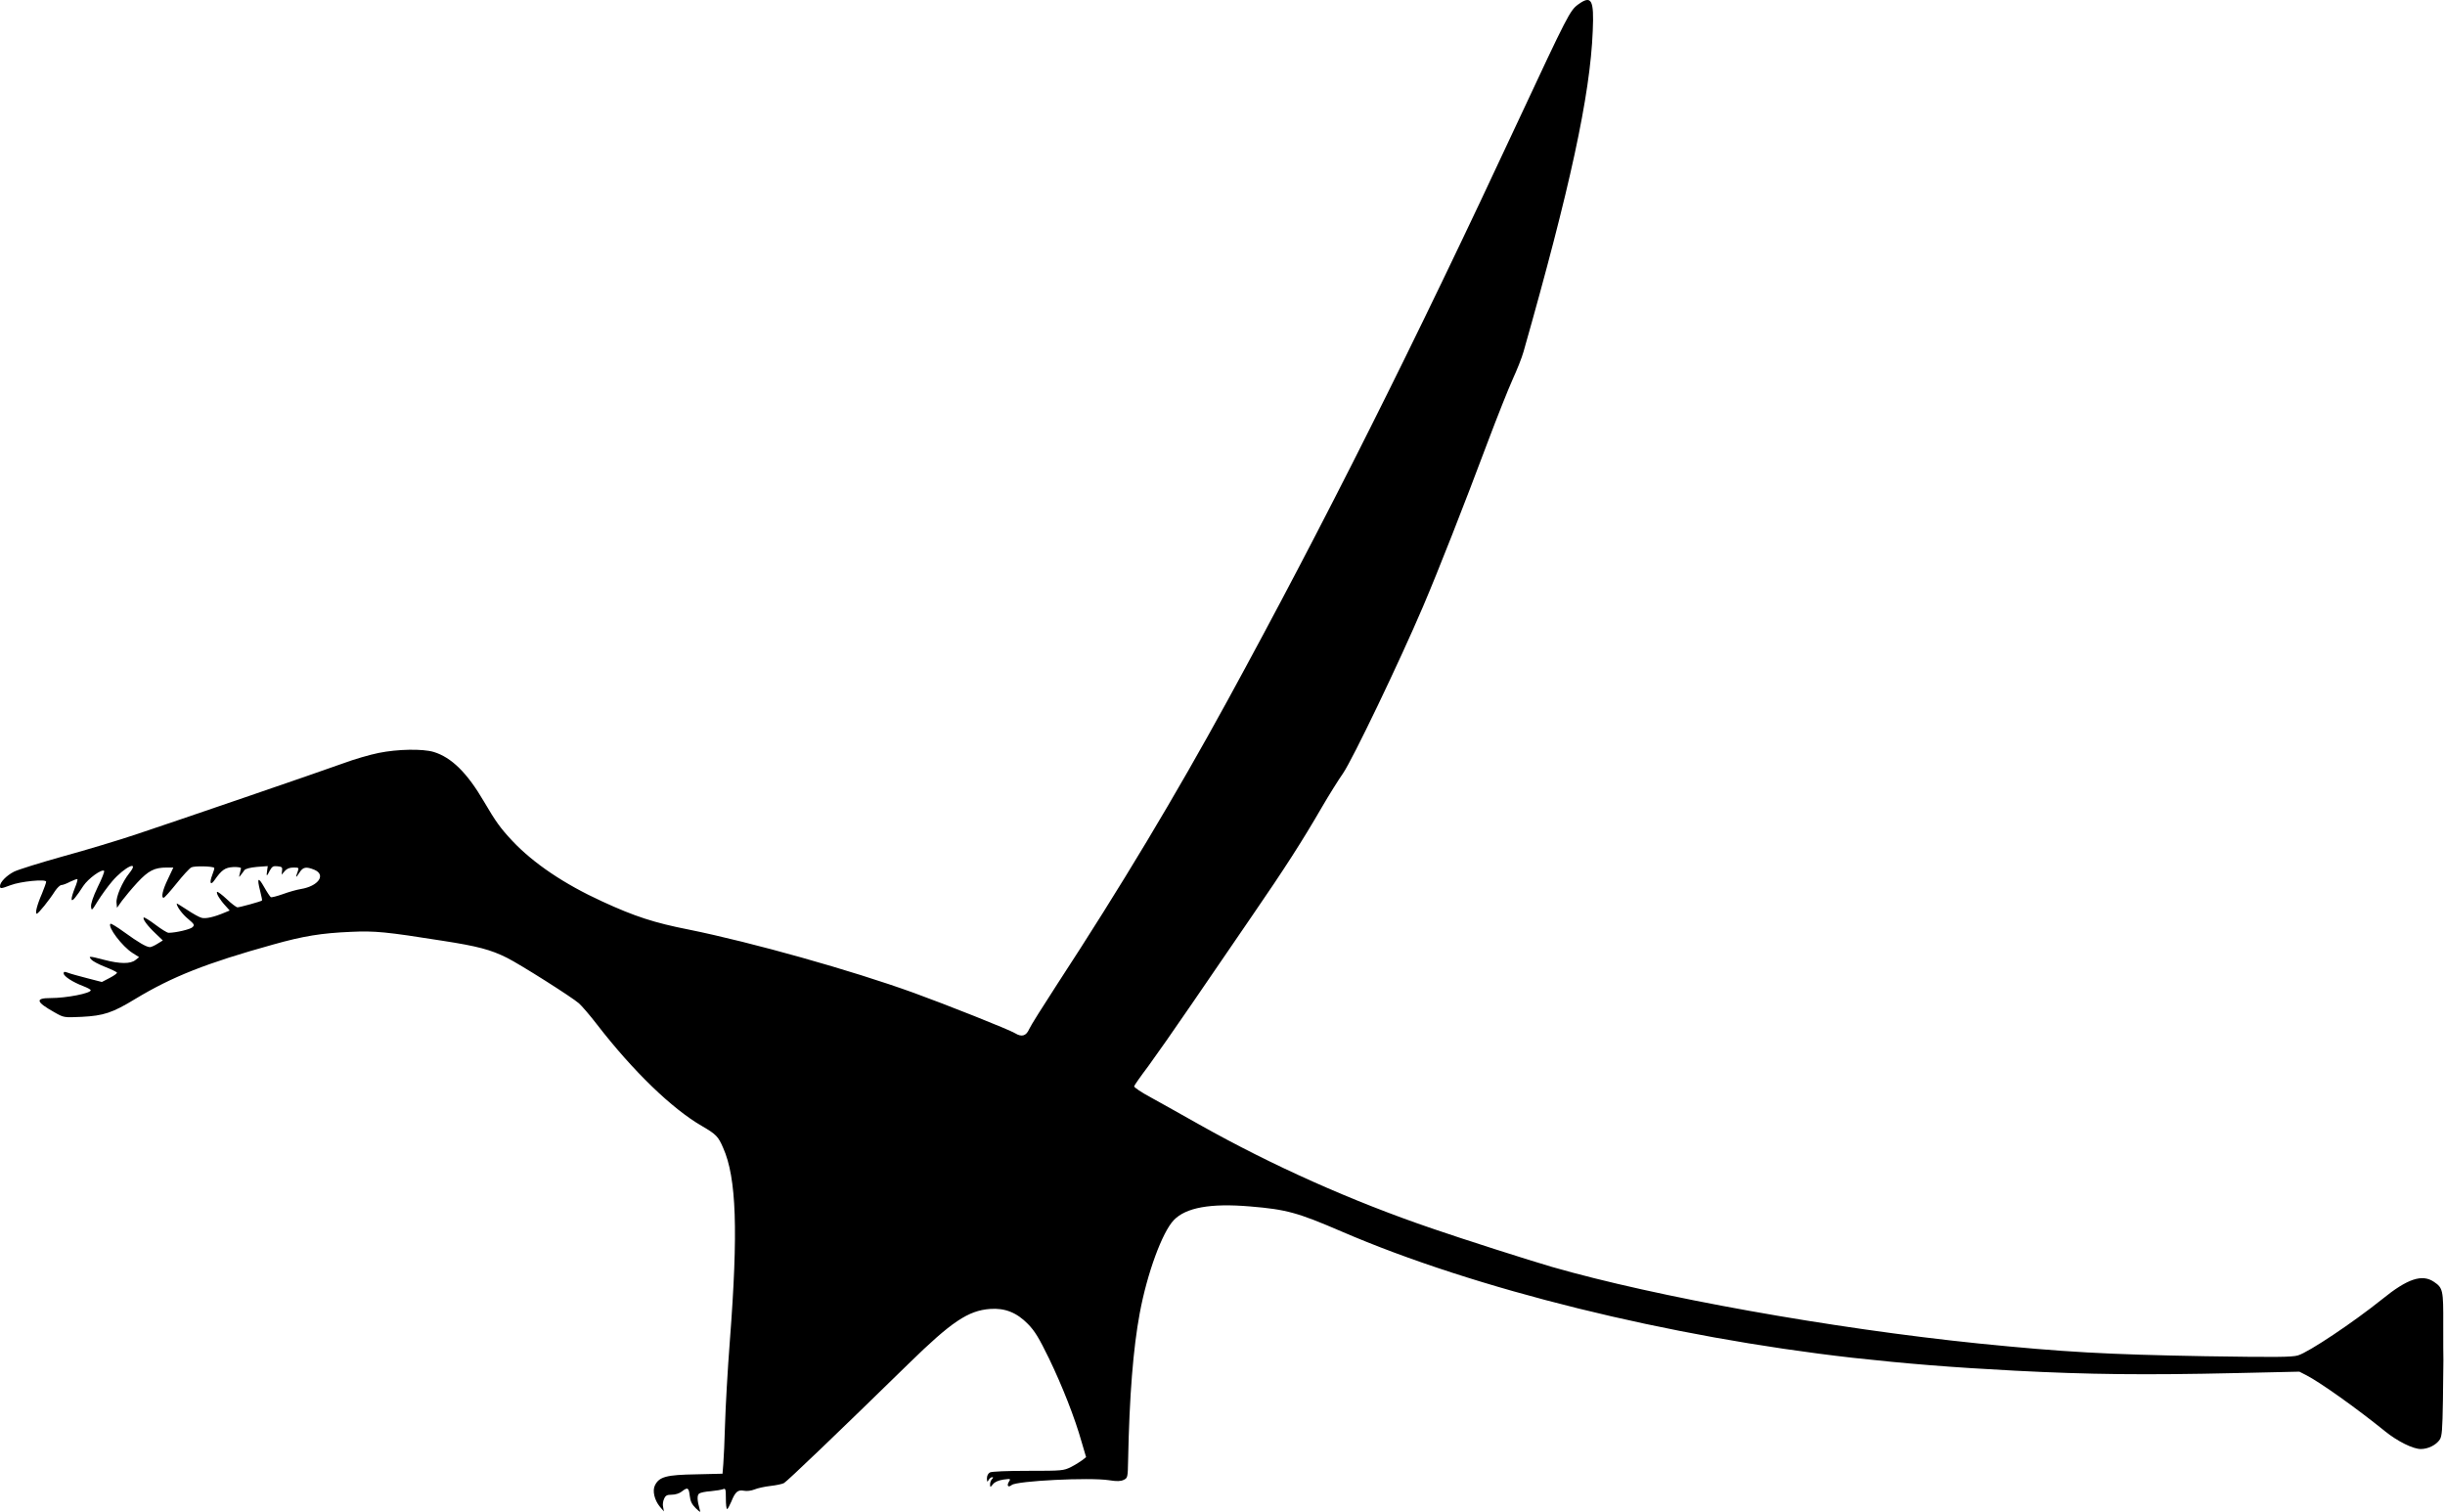 <?xml version="1.0" standalone="no"?>
<!DOCTYPE svg PUBLIC "-//W3C//DTD SVG 20010904//EN"
 "http://www.w3.org/TR/2001/REC-SVG-20010904/DTD/svg10.dtd">
<svg version="1.0" xmlns="http://www.w3.org/2000/svg"
 width="1536pt" height="950pt" viewBox="0 0 1536 950"
 preserveAspectRatio="xMidYMid meet">
<g transform="translate(0,950) scale(0.1,-0.1)"
fill="#000000" stroke="none">
<path d="M9913 9471 c-50 -37 -66 -68 -371 -721 -663 -1424 -1224 -2541 -1830
-3650 -327 -598 -670 -1170 -1073 -1787 -87 -134 -165 -258 -173 -277 -19 -44
-47 -53 -89 -27 -35 22 -433 180 -637 254 -393 142 -1013 316 -1412 397 -219
43 -341 83 -545 177 -238 109 -431 239 -564 380 -75 80 -104 120 -179 248
-105 180 -204 277 -315 311 -70 21 -228 18 -346 -6 -55 -11 -155 -40 -222 -65
-166 -60 -1045 -361 -1297 -445 -113 -38 -322 -101 -465 -140 -143 -40 -281
-83 -307 -96 -47 -24 -88 -66 -88 -90 0 -18 5 -18 66 5 62 24 224 40 224 22 0
-6 -12 -40 -26 -74 -32 -73 -45 -127 -33 -127 10 0 80 87 115 143 14 20 31 37
40 37 8 0 33 9 55 21 23 11 43 18 45 16 3 -2 -4 -28 -16 -56 -27 -69 -27 -95
1 -61 12 14 35 47 52 74 31 47 117 109 131 95 4 -3 -14 -49 -40 -101 -30 -63
-44 -106 -42 -124 3 -27 5 -26 42 35 21 34 62 91 91 125 78 91 177 137 106 49
-43 -54 -83 -147 -79 -184 l3 -32 31 44 c18 24 61 76 97 115 70 75 107 94 185
94 l41 0 -34 -72 c-34 -70 -44 -118 -27 -118 5 0 41 40 81 90 39 49 81 95 93
101 19 10 133 8 144 -3 2 -3 -4 -23 -13 -46 -19 -49 -10 -67 14 -32 46 66 67
80 118 83 29 1 49 -2 49 -8 -1 -5 -5 -21 -8 -35 -6 -22 -5 -23 6 -8 7 9 18 23
23 31 6 9 35 17 79 21 l68 5 -4 -29 c-6 -38 -2 -38 17 1 14 25 21 30 48 27 28
-3 32 -6 29 -28 l-3 -25 20 23 c13 15 30 22 55 22 34 0 35 -1 26 -26 -15 -40
-12 -42 11 -6 23 36 42 39 94 18 75 -32 25 -103 -85 -121 -25 -4 -75 -18 -113
-32 -37 -13 -71 -22 -76 -19 -5 4 -24 32 -42 64 -37 66 -46 58 -25 -24 8 -32
14 -60 12 -61 -5 -6 -140 -43 -154 -43 -7 0 -38 23 -68 52 -30 28 -57 48 -60
45 -8 -8 19 -52 54 -89 l25 -28 -34 -14 c-64 -27 -117 -39 -142 -32 -14 3 -55
26 -91 50 -36 24 -66 42 -66 40 0 -19 36 -68 72 -97 39 -33 42 -38 27 -52 -13
-13 -104 -35 -150 -35 -9 0 -46 23 -83 51 -37 28 -70 48 -73 45 -9 -8 22 -51
74 -100 l46 -44 -34 -21 c-19 -12 -40 -21 -47 -21 -22 0 -73 30 -160 93 -45
33 -85 57 -88 54 -20 -19 74 -143 139 -184 l41 -26 -23 -18 c-31 -25 -96 -25
-196 1 -96 25 -102 25 -81 2 9 -11 48 -31 86 -46 38 -15 72 -31 75 -36 2 -4
-18 -19 -45 -33 l-50 -26 -93 24 c-51 13 -105 28 -120 34 -22 8 -27 8 -27 -4
0 -18 57 -55 123 -80 26 -10 47 -21 47 -26 0 -19 -152 -49 -252 -49 -99 0 -93
-24 25 -90 58 -33 59 -33 170 -28 138 7 193 25 336 112 233 141 449 226 866
342 192 54 304 72 490 80 151 7 221 0 575 -56 220 -34 303 -56 405 -107 87
-44 406 -246 452 -286 18 -16 69 -75 112 -131 228 -295 472 -531 661 -640 89
-52 102 -65 133 -137 84 -188 95 -524 42 -1214 -14 -181 -27 -415 -30 -520 -3
-104 -8 -218 -11 -252 l-5 -61 -167 -4 c-185 -3 -230 -15 -257 -68 -18 -34 -4
-94 31 -136 l25 -29 -5 27 c-4 15 -1 38 6 52 9 21 18 26 48 26 22 0 48 8 63
20 37 29 44 25 50 -26 4 -35 13 -54 37 -78 32 -30 32 -30 25 -6 -15 53 -17 86
-3 97 7 6 40 13 73 15 33 3 68 9 78 13 15 6 17 0 17 -59 0 -36 3 -66 8 -66 4
0 15 21 26 46 25 62 41 76 79 69 19 -4 47 0 67 8 19 8 64 18 100 22 36 4 74
12 85 18 19 10 342 319 785 752 267 261 372 332 510 342 93 7 168 -23 238 -95
43 -44 69 -87 132 -216 83 -172 162 -372 205 -525 l28 -95 -24 -19 c-13 -10
-45 -30 -71 -43 -46 -23 -55 -24 -268 -24 -134 0 -229 -4 -241 -10 -12 -7 -19
-21 -19 -38 1 -23 2 -25 11 -9 5 9 15 17 21 17 9 0 9 -3 0 -12 -7 -7 -12 -21
-12 -32 0 -21 1 -21 18 0 11 14 34 24 65 29 46 6 48 6 35 -14 -15 -25 -4 -38
18 -20 32 26 490 49 611 30 50 -8 73 -7 92 2 25 12 26 15 28 122 8 406 32 705
73 925 47 253 142 510 214 585 76 79 230 107 479 86 230 -19 300 -39 574 -157
838 -362 2056 -663 3213 -794 337 -37 618 -60 1020 -81 463 -24 814 -28 1385
-15 l400 9 45 -23 c84 -43 315 -207 494 -352 78 -63 175 -111 224 -111 46 0
96 25 119 59 14 21 17 61 20 247 2 122 3 236 3 252 -1 17 -1 118 -1 225 1 215
-2 229 -58 267 -75 51 -167 20 -326 -109 -178 -143 -461 -333 -529 -353 -37
-11 -137 -12 -583 -5 -621 11 -886 26 -1423 80 -925 95 -2024 292 -2680 481
-141 41 -558 174 -755 242 -504 172 -1001 394 -1460 652 -104 59 -241 135
-302 169 -62 33 -111 66 -108 72 2 7 41 63 88 125 46 63 169 238 272 389 103
151 275 401 380 555 207 301 316 471 440 685 43 74 103 170 133 213 59 86 351
693 502 1047 100 235 255 630 407 1035 58 154 128 330 155 390 28 61 59 139
69 175 292 1027 419 1611 435 2015 9 199 -8 228 -93 166z"/>
</g>
</svg>
